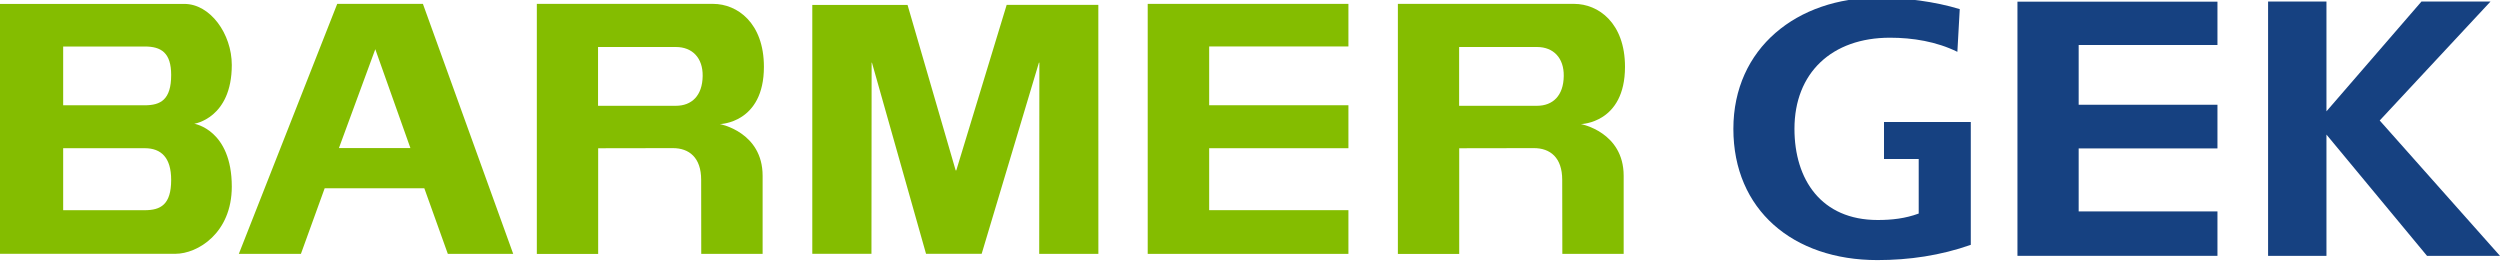<?xml version="1.0" encoding="UTF-8"?>
<svg id="Ebene_1" xmlns="http://www.w3.org/2000/svg" baseProfile="tiny" version="1.2" viewBox="0 0 600 63.03">
  <!-- Generator: Adobe Illustrator 29.3.1, SVG Export Plug-In . SVG Version: 2.1.0 Build 151)  -->
  <g>
    <path d="M143.53,11.28v14.11h18.68c3.79,0,6.37-2.42,6.43-7.16.06-4.32-2.47-6.95-6.43-6.95h-18.68ZM128.84.93h42.29c5.83,0,12.21,4.58,12.21,15.11,0,13.57-10.57,13.74-10.57,13.74,0,0,10.26,1.89,10.26,12.41v18.74h-14.73l-.02-17.78c0-5.32-2.88-7.62-6.84-7.6l-17.88.03v25.36h-14.72V.93Z" fill="#84bd00"/>
    <path d="M350.19,11.28v14.11h18.69c3.79,0,6.37-2.42,6.42-7.16.06-4.32-2.47-6.95-6.42-6.95h-18.69ZM335.5.93h42.29c5.83,0,12.21,4.58,12.21,15.11,0,13.57-10.58,13.74-10.58,13.74,0,0,10.26,1.89,10.26,12.41v18.74h-14.72l-.03-17.78c0-5.32-2.88-7.62-6.83-7.6l-17.89.03v25.36h-14.72V.93Z" fill="#84bd00"/>
    <polygon points="275.45 .93 323.62 .93 323.62 11.15 290.2 11.15 290.2 25.26 323.62 25.26 323.62 35.57 290.2 35.57 290.2 50.44 323.62 50.44 323.62 60.93 275.45 60.93 275.45 .93" fill="#84bd00"/>
    <path d="M81.34,35.54l8.73-23.73,8.43,23.73h-17.16ZM80.93.94l-23.61,59.99h14.9l5.7-15.74h23.92l5.64,15.74h15.69S101.5.93,101.5.93h-20.57Z" fill="#84bd00"/>
    <polygon points="263.61 60.93 249.41 60.93 249.45 15.04 249.34 15.04 235.6 60.91 222.25 60.92 209.27 15.04 209.19 15.04 209.15 60.92 194.95 60.92 194.95 1.18 217.81 1.18 229.36 40.89 229.51 40.89 241.6 1.17 263.6 1.17 263.61 60.93" fill="#84bd00"/>
    <path d="M15.16,35.58v14.87h19.59c3.78-.01,6.33-1.31,6.33-7.28,0-5.32-2.38-7.6-6.33-7.6H15.16ZM15.16,11.16v14.11h19.59c3.78-.01,6.33-1.31,6.33-7.28,0-5.32-2.38-6.83-6.33-6.83H15.16ZM0,.94h44.25c6.2,0,11.38,7.17,11.38,14.66,0,12.8-9.01,14.1-9.01,14.1,0,0,9.01,1.41,9.01,15.09,0,11.18-8.23,16.12-13.52,16.12H0S0,.94,0,.94Z" fill="#84bd00"/>
  </g>
  <g>
    <polygon points="484.19 .4 532.19 .4 532.19 10.8 498.88 10.8 498.88 25.14 532.19 25.14 532.19 35.62 498.88 35.62 498.88 50.74 532.19 50.74 532.19 61.4 484.19 61.4 484.19 .4" fill="#164181"/>
    <polygon points="600 61.41 571.13 28.92 597.73 .36 581.16 .36 558.35 26.72 558.35 .36 544.34 .36 544.34 61.41 558.35 61.41 558.35 32.3 582.49 61.41 600 61.41" fill="#164181"/>
    <path d="M472.99,58.75v-29.47h-20.83v8.88h8.33v13.09c-3.22,1.19-6.44,1.55-9.85,1.55-13.54,0-19.97-9.7-19.97-21.88,0-13.45,8.99-21.87,22.91-21.87,5.49,0,11.17.92,16.19,3.39l.57-10.25c-5.96-1.83-13.25-2.75-19.59-2.75-19.41,0-34.74,12.08-34.74,31.49s14.29,31.49,34.55,31.49c7.66,0,15.15-1.1,22.44-3.66" fill="#164181"/>
  </g>
</svg>